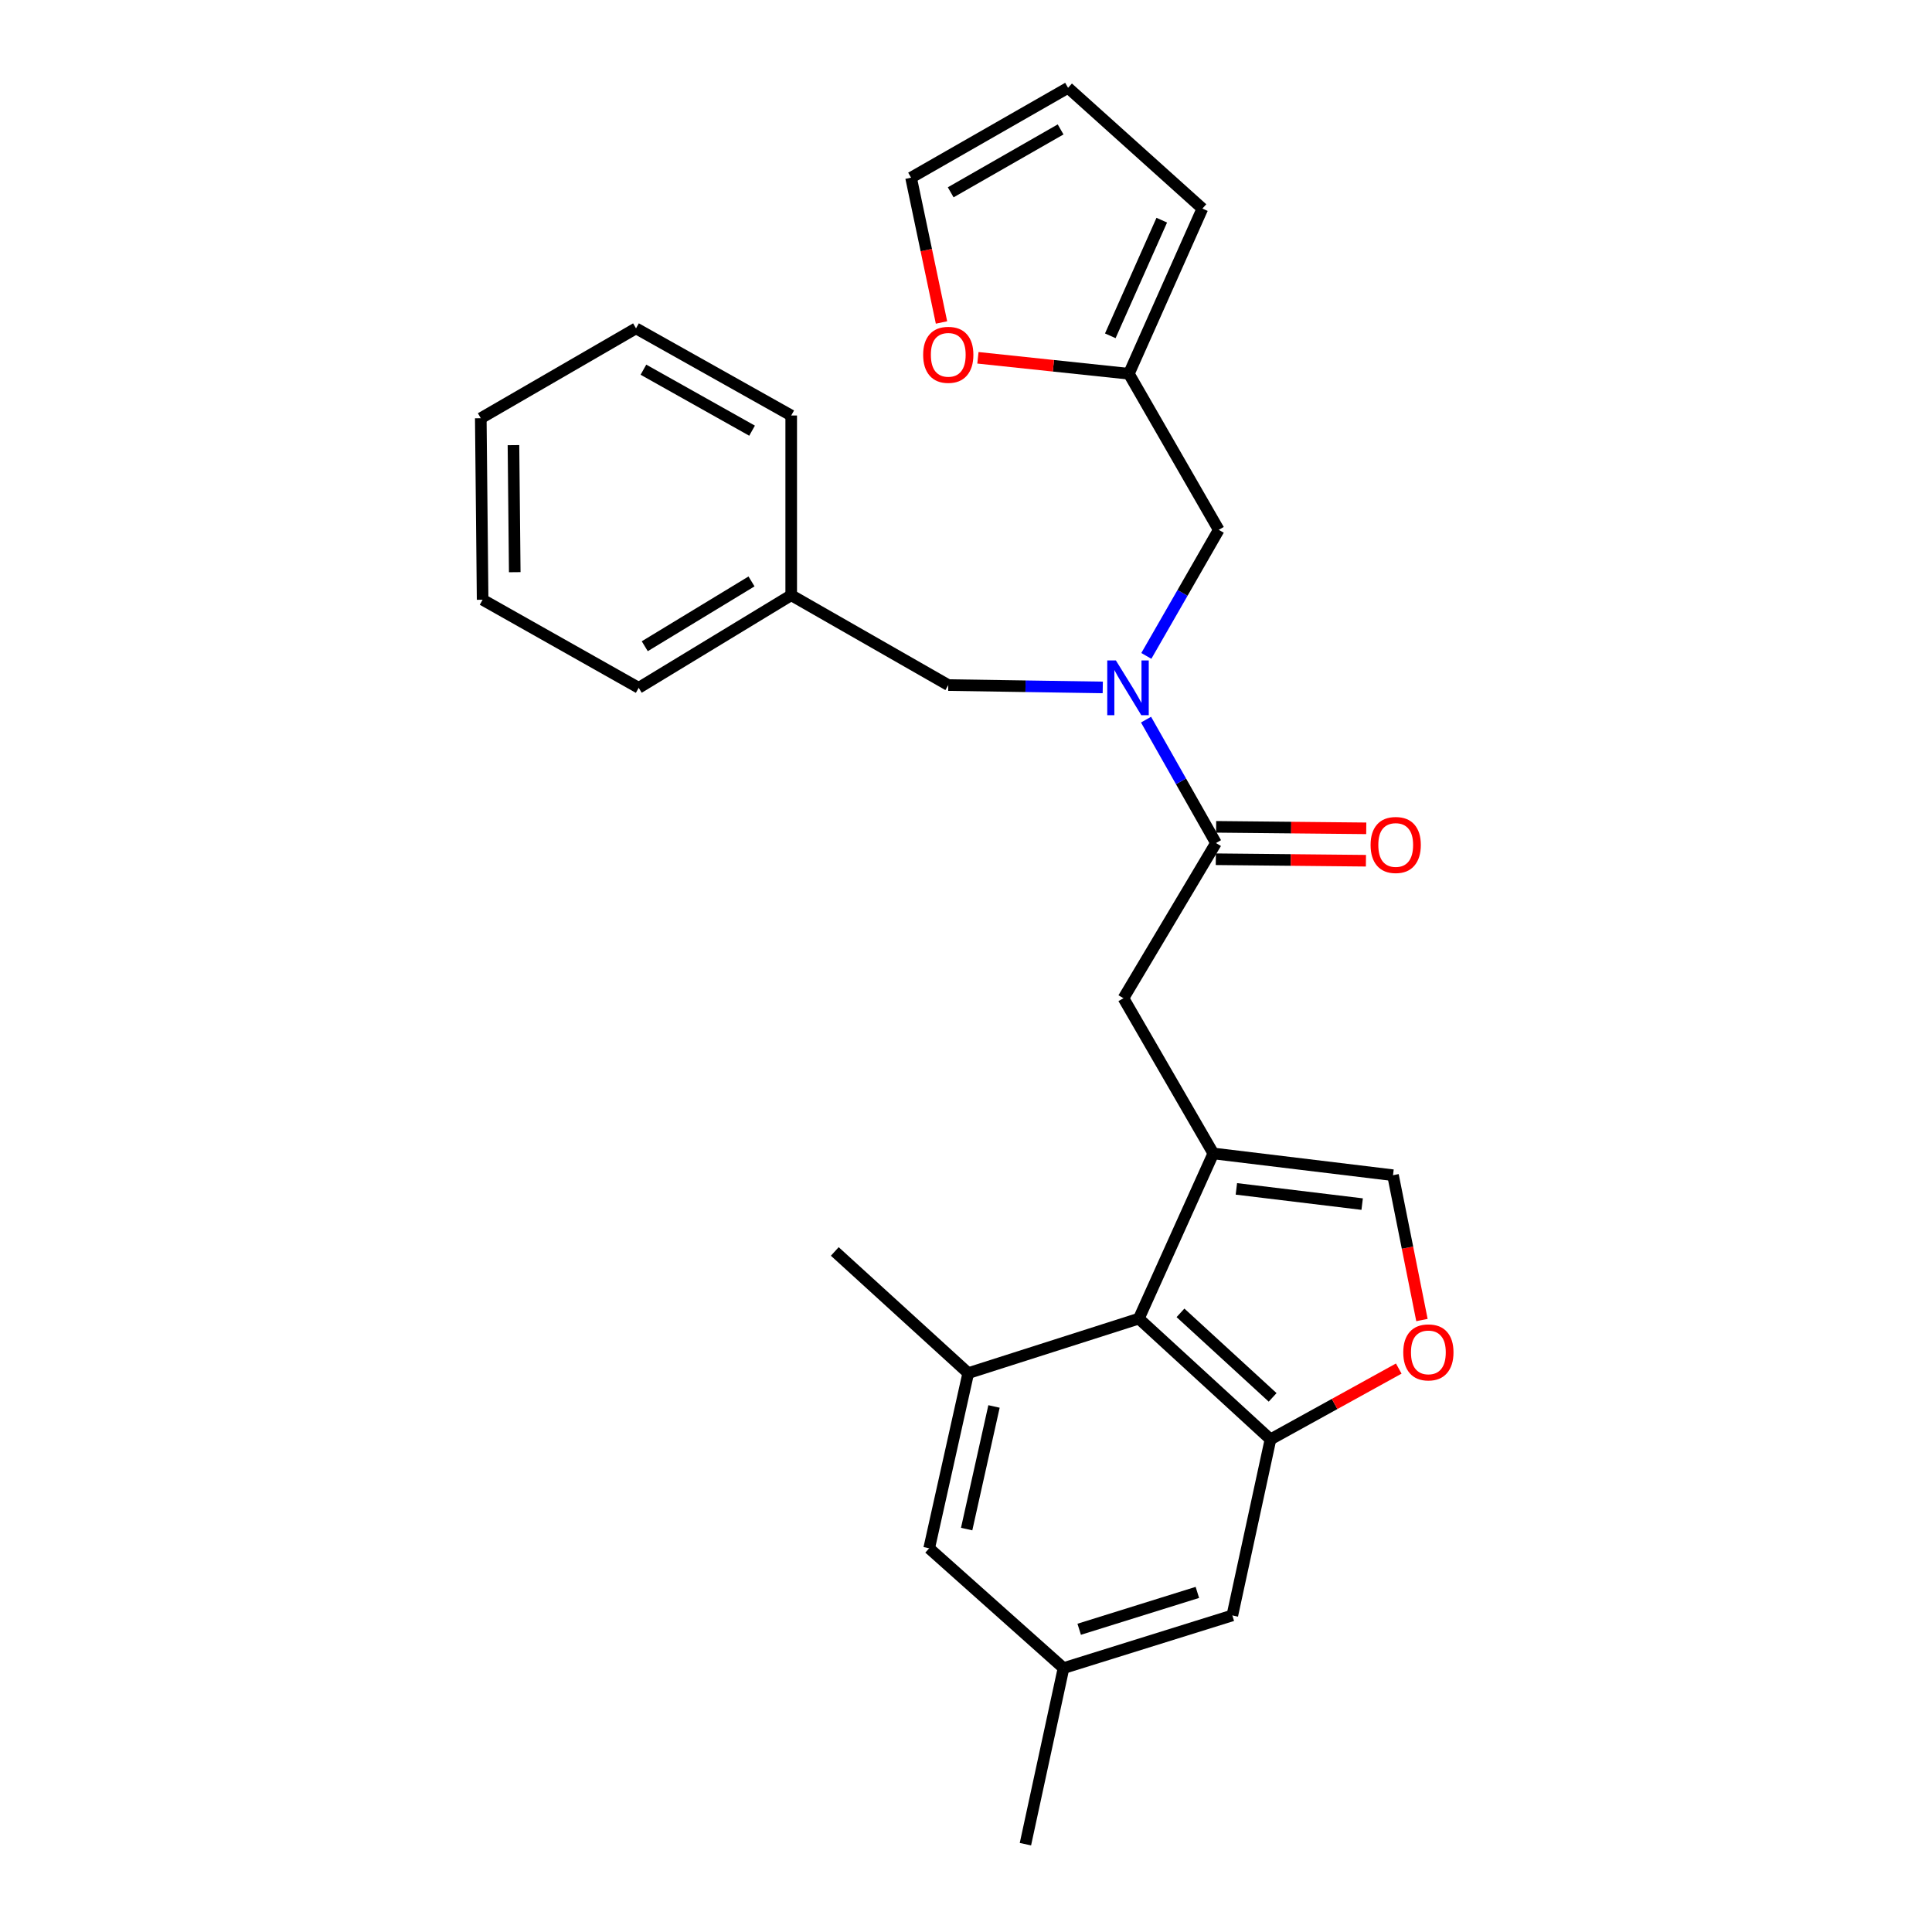 <?xml version='1.0' encoding='iso-8859-1'?>
<svg version='1.1' baseProfile='full'
              xmlns='http://www.w3.org/2000/svg'
                      xmlns:rdkit='http://www.rdkit.org/xml'
                      xmlns:xlink='http://www.w3.org/1999/xlink'
                  xml:space='preserve'
width='1000px' height='1000px' viewBox='0 0 1000 1000'>
<!-- END OF HEADER -->
<rect style='opacity:1.0;fill:#FFFFFF;stroke:none' width='1000' height='1000' x='0' y='0'> </rect>
<path class='bond-1' d='M 628.006,597.019 L 589.461,682.513' style='fill:none;fill-rule:evenodd;stroke:#000000;stroke-width:6px;stroke-linecap:butt;stroke-linejoin:miter;stroke-opacity:1' />
<path class='bond-5' d='M 628.006,597.019 L 721.019,608.284' style='fill:none;fill-rule:evenodd;stroke:#000000;stroke-width:6px;stroke-linecap:butt;stroke-linejoin:miter;stroke-opacity:1' />
<path class='bond-5' d='M 639.942,615.358 L 705.051,623.243' style='fill:none;fill-rule:evenodd;stroke:#000000;stroke-width:6px;stroke-linecap:butt;stroke-linejoin:miter;stroke-opacity:1' />
<path class='bond-7' d='M 628.006,597.019 L 581.495,516.678' style='fill:none;fill-rule:evenodd;stroke:#000000;stroke-width:6px;stroke-linecap:butt;stroke-linejoin:miter;stroke-opacity:1' />
<path class='bond-0' d='M 657.597,745.013 L 589.461,682.513' style='fill:none;fill-rule:evenodd;stroke:#000000;stroke-width:6px;stroke-linecap:butt;stroke-linejoin:miter;stroke-opacity:1' />
<path class='bond-0' d='M 658.713,723.279 L 611.018,679.529' style='fill:none;fill-rule:evenodd;stroke:#000000;stroke-width:6px;stroke-linecap:butt;stroke-linejoin:miter;stroke-opacity:1' />
<path class='bond-10' d='M 657.597,745.013 L 637.854,836.143' style='fill:none;fill-rule:evenodd;stroke:#000000;stroke-width:6px;stroke-linecap:butt;stroke-linejoin:miter;stroke-opacity:1' />
<path class='bond-27' d='M 657.597,745.013 L 690.795,726.692' style='fill:none;fill-rule:evenodd;stroke:#000000;stroke-width:6px;stroke-linecap:butt;stroke-linejoin:miter;stroke-opacity:1' />
<path class='bond-27' d='M 690.795,726.692 L 723.993,708.371' style='fill:none;fill-rule:evenodd;stroke:#FF0000;stroke-width:6px;stroke-linecap:butt;stroke-linejoin:miter;stroke-opacity:1' />
<path class='bond-6' d='M 589.461,682.513 L 501.163,710.726' style='fill:none;fill-rule:evenodd;stroke:#000000;stroke-width:6px;stroke-linecap:butt;stroke-linejoin:miter;stroke-opacity:1' />
<path class='bond-2' d='M 629.385,436.355 L 581.495,516.678' style='fill:none;fill-rule:evenodd;stroke:#000000;stroke-width:6px;stroke-linecap:butt;stroke-linejoin:miter;stroke-opacity:1' />
<path class='bond-3' d='M 629.385,436.355 L 611.285,404.418' style='fill:none;fill-rule:evenodd;stroke:#000000;stroke-width:6px;stroke-linecap:butt;stroke-linejoin:miter;stroke-opacity:1' />
<path class='bond-3' d='M 611.285,404.418 L 593.186,372.482' style='fill:none;fill-rule:evenodd;stroke:#0000FF;stroke-width:6px;stroke-linecap:butt;stroke-linejoin:miter;stroke-opacity:1' />
<path class='bond-14' d='M 629.302,444.74 L 668.155,445.125' style='fill:none;fill-rule:evenodd;stroke:#000000;stroke-width:6px;stroke-linecap:butt;stroke-linejoin:miter;stroke-opacity:1' />
<path class='bond-14' d='M 668.155,445.125 L 707.007,445.51' style='fill:none;fill-rule:evenodd;stroke:#FF0000;stroke-width:6px;stroke-linecap:butt;stroke-linejoin:miter;stroke-opacity:1' />
<path class='bond-14' d='M 629.468,427.97 L 668.321,428.355' style='fill:none;fill-rule:evenodd;stroke:#000000;stroke-width:6px;stroke-linecap:butt;stroke-linejoin:miter;stroke-opacity:1' />
<path class='bond-14' d='M 668.321,428.355 L 707.174,428.74' style='fill:none;fill-rule:evenodd;stroke:#FF0000;stroke-width:6px;stroke-linecap:butt;stroke-linejoin:miter;stroke-opacity:1' />
<path class='bond-9' d='M 593.34,339.496 L 612.08,306.871' style='fill:none;fill-rule:evenodd;stroke:#0000FF;stroke-width:6px;stroke-linecap:butt;stroke-linejoin:miter;stroke-opacity:1' />
<path class='bond-9' d='M 612.08,306.871 L 630.82,274.246' style='fill:none;fill-rule:evenodd;stroke:#000000;stroke-width:6px;stroke-linecap:butt;stroke-linejoin:miter;stroke-opacity:1' />
<path class='bond-13' d='M 570.786,355.813 L 530.803,355.2' style='fill:none;fill-rule:evenodd;stroke:#0000FF;stroke-width:6px;stroke-linecap:butt;stroke-linejoin:miter;stroke-opacity:1' />
<path class='bond-13' d='M 530.803,355.2 L 490.821,354.588' style='fill:none;fill-rule:evenodd;stroke:#000000;stroke-width:6px;stroke-linecap:butt;stroke-linejoin:miter;stroke-opacity:1' />
<path class='bond-4' d='M 735.999,683.252 L 728.509,645.768' style='fill:none;fill-rule:evenodd;stroke:#FF0000;stroke-width:6px;stroke-linecap:butt;stroke-linejoin:miter;stroke-opacity:1' />
<path class='bond-4' d='M 728.509,645.768 L 721.019,608.284' style='fill:none;fill-rule:evenodd;stroke:#000000;stroke-width:6px;stroke-linecap:butt;stroke-linejoin:miter;stroke-opacity:1' />
<path class='bond-11' d='M 501.163,710.726 L 480.935,801.4' style='fill:none;fill-rule:evenodd;stroke:#000000;stroke-width:6px;stroke-linecap:butt;stroke-linejoin:miter;stroke-opacity:1' />
<path class='bond-11' d='M 514.497,727.978 L 500.338,791.45' style='fill:none;fill-rule:evenodd;stroke:#000000;stroke-width:6px;stroke-linecap:butt;stroke-linejoin:miter;stroke-opacity:1' />
<path class='bond-20' d='M 501.163,710.726 L 432.085,647.751' style='fill:none;fill-rule:evenodd;stroke:#000000;stroke-width:6px;stroke-linecap:butt;stroke-linejoin:miter;stroke-opacity:1' />
<path class='bond-8' d='M 584.299,193.457 L 630.82,274.246' style='fill:none;fill-rule:evenodd;stroke:#000000;stroke-width:6px;stroke-linecap:butt;stroke-linejoin:miter;stroke-opacity:1' />
<path class='bond-12' d='M 584.299,193.457 L 545.235,189.326' style='fill:none;fill-rule:evenodd;stroke:#000000;stroke-width:6px;stroke-linecap:butt;stroke-linejoin:miter;stroke-opacity:1' />
<path class='bond-12' d='M 545.235,189.326 L 506.171,185.195' style='fill:none;fill-rule:evenodd;stroke:#FF0000;stroke-width:6px;stroke-linecap:butt;stroke-linejoin:miter;stroke-opacity:1' />
<path class='bond-15' d='M 584.299,193.457 L 622.36,107.954' style='fill:none;fill-rule:evenodd;stroke:#000000;stroke-width:6px;stroke-linecap:butt;stroke-linejoin:miter;stroke-opacity:1' />
<path class='bond-15' d='M 574.687,173.812 L 601.329,113.959' style='fill:none;fill-rule:evenodd;stroke:#000000;stroke-width:6px;stroke-linecap:butt;stroke-linejoin:miter;stroke-opacity:1' />
<path class='bond-28' d='M 637.854,836.143 L 550.478,863.405' style='fill:none;fill-rule:evenodd;stroke:#000000;stroke-width:6px;stroke-linecap:butt;stroke-linejoin:miter;stroke-opacity:1' />
<path class='bond-28' d='M 619.753,824.223 L 558.589,843.306' style='fill:none;fill-rule:evenodd;stroke:#000000;stroke-width:6px;stroke-linecap:butt;stroke-linejoin:miter;stroke-opacity:1' />
<path class='bond-16' d='M 480.935,801.4 L 550.478,863.405' style='fill:none;fill-rule:evenodd;stroke:#000000;stroke-width:6px;stroke-linecap:butt;stroke-linejoin:miter;stroke-opacity:1' />
<path class='bond-17' d='M 487.318,166.911 L 479.44,129.439' style='fill:none;fill-rule:evenodd;stroke:#FF0000;stroke-width:6px;stroke-linecap:butt;stroke-linejoin:miter;stroke-opacity:1' />
<path class='bond-17' d='M 479.44,129.439 L 471.562,91.966' style='fill:none;fill-rule:evenodd;stroke:#000000;stroke-width:6px;stroke-linecap:butt;stroke-linejoin:miter;stroke-opacity:1' />
<path class='bond-19' d='M 490.821,354.588 L 409.529,308.086' style='fill:none;fill-rule:evenodd;stroke:#000000;stroke-width:6px;stroke-linecap:butt;stroke-linejoin:miter;stroke-opacity:1' />
<path class='bond-18' d='M 622.36,107.954 L 552.826,45.455' style='fill:none;fill-rule:evenodd;stroke:#000000;stroke-width:6px;stroke-linecap:butt;stroke-linejoin:miter;stroke-opacity:1' />
<path class='bond-21' d='M 550.478,863.405 L 530.754,954.545' style='fill:none;fill-rule:evenodd;stroke:#000000;stroke-width:6px;stroke-linecap:butt;stroke-linejoin:miter;stroke-opacity:1' />
<path class='bond-29' d='M 471.562,91.966 L 552.826,45.455' style='fill:none;fill-rule:evenodd;stroke:#000000;stroke-width:6px;stroke-linecap:butt;stroke-linejoin:miter;stroke-opacity:1' />
<path class='bond-29' d='M 492.082,99.544 L 548.967,66.987' style='fill:none;fill-rule:evenodd;stroke:#000000;stroke-width:6px;stroke-linecap:butt;stroke-linejoin:miter;stroke-opacity:1' />
<path class='bond-22' d='M 409.529,308.086 L 330.594,356.013' style='fill:none;fill-rule:evenodd;stroke:#000000;stroke-width:6px;stroke-linecap:butt;stroke-linejoin:miter;stroke-opacity:1' />
<path class='bond-22' d='M 388.984,300.94 L 333.73,334.489' style='fill:none;fill-rule:evenodd;stroke:#000000;stroke-width:6px;stroke-linecap:butt;stroke-linejoin:miter;stroke-opacity:1' />
<path class='bond-23' d='M 409.529,308.086 L 409.529,215.064' style='fill:none;fill-rule:evenodd;stroke:#000000;stroke-width:6px;stroke-linecap:butt;stroke-linejoin:miter;stroke-opacity:1' />
<path class='bond-25' d='M 330.594,356.013 L 249.805,310.424' style='fill:none;fill-rule:evenodd;stroke:#000000;stroke-width:6px;stroke-linecap:butt;stroke-linejoin:miter;stroke-opacity:1' />
<path class='bond-24' d='M 409.529,215.064 L 329.196,169.959' style='fill:none;fill-rule:evenodd;stroke:#000000;stroke-width:6px;stroke-linecap:butt;stroke-linejoin:miter;stroke-opacity:1' />
<path class='bond-24' d='M 389.268,222.921 L 333.036,191.348' style='fill:none;fill-rule:evenodd;stroke:#000000;stroke-width:6px;stroke-linecap:butt;stroke-linejoin:miter;stroke-opacity:1' />
<path class='bond-26' d='M 329.196,169.959 L 248.855,216.48' style='fill:none;fill-rule:evenodd;stroke:#000000;stroke-width:6px;stroke-linecap:butt;stroke-linejoin:miter;stroke-opacity:1' />
<path class='bond-30' d='M 249.805,310.424 L 248.855,216.48' style='fill:none;fill-rule:evenodd;stroke:#000000;stroke-width:6px;stroke-linecap:butt;stroke-linejoin:miter;stroke-opacity:1' />
<path class='bond-30' d='M 266.433,296.163 L 265.767,230.402' style='fill:none;fill-rule:evenodd;stroke:#000000;stroke-width:6px;stroke-linecap:butt;stroke-linejoin:miter;stroke-opacity:1' />
<path  class='atom-4' d='M 577.592 341.853
L 586.872 356.853
Q 587.792 358.333, 589.272 361.013
Q 590.752 363.693, 590.832 363.853
L 590.832 341.853
L 594.592 341.853
L 594.592 370.173
L 590.712 370.173
L 580.752 353.773
Q 579.592 351.853, 578.352 349.653
Q 577.152 347.453, 576.792 346.773
L 576.792 370.173
L 573.112 370.173
L 573.112 341.853
L 577.592 341.853
' fill='#0000FF'/>
<path  class='atom-5' d='M 726.327 699.988
Q 726.327 693.188, 729.687 689.388
Q 733.047 685.588, 739.327 685.588
Q 745.607 685.588, 748.967 689.388
Q 752.327 693.188, 752.327 699.988
Q 752.327 706.868, 748.927 710.788
Q 745.527 714.668, 739.327 714.668
Q 733.087 714.668, 729.687 710.788
Q 726.327 706.908, 726.327 699.988
M 739.327 711.468
Q 743.647 711.468, 745.967 708.588
Q 748.327 705.668, 748.327 699.988
Q 748.327 694.428, 745.967 691.628
Q 743.647 688.788, 739.327 688.788
Q 735.007 688.788, 732.647 691.588
Q 730.327 694.388, 730.327 699.988
Q 730.327 705.708, 732.647 708.588
Q 735.007 711.468, 739.327 711.468
' fill='#FF0000'/>
<path  class='atom-13' d='M 477.821 183.652
Q 477.821 176.852, 481.181 173.052
Q 484.541 169.252, 490.821 169.252
Q 497.101 169.252, 500.461 173.052
Q 503.821 176.852, 503.821 183.652
Q 503.821 190.532, 500.421 194.452
Q 497.021 198.332, 490.821 198.332
Q 484.581 198.332, 481.181 194.452
Q 477.821 190.572, 477.821 183.652
M 490.821 195.132
Q 495.141 195.132, 497.461 192.252
Q 499.821 189.332, 499.821 183.652
Q 499.821 178.092, 497.461 175.292
Q 495.141 172.452, 490.821 172.452
Q 486.501 172.452, 484.141 175.252
Q 481.821 178.052, 481.821 183.652
Q 481.821 189.372, 484.141 192.252
Q 486.501 195.132, 490.821 195.132
' fill='#FF0000'/>
<path  class='atom-15' d='M 709.416 437.357
Q 709.416 430.557, 712.776 426.757
Q 716.136 422.957, 722.416 422.957
Q 728.696 422.957, 732.056 426.757
Q 735.416 430.557, 735.416 437.357
Q 735.416 444.237, 732.016 448.157
Q 728.616 452.037, 722.416 452.037
Q 716.176 452.037, 712.776 448.157
Q 709.416 444.277, 709.416 437.357
M 722.416 448.837
Q 726.736 448.837, 729.056 445.957
Q 731.416 443.037, 731.416 437.357
Q 731.416 431.797, 729.056 428.997
Q 726.736 426.157, 722.416 426.157
Q 718.096 426.157, 715.736 428.957
Q 713.416 431.757, 713.416 437.357
Q 713.416 443.077, 715.736 445.957
Q 718.096 448.837, 722.416 448.837
' fill='#FF0000'/>
</svg>
